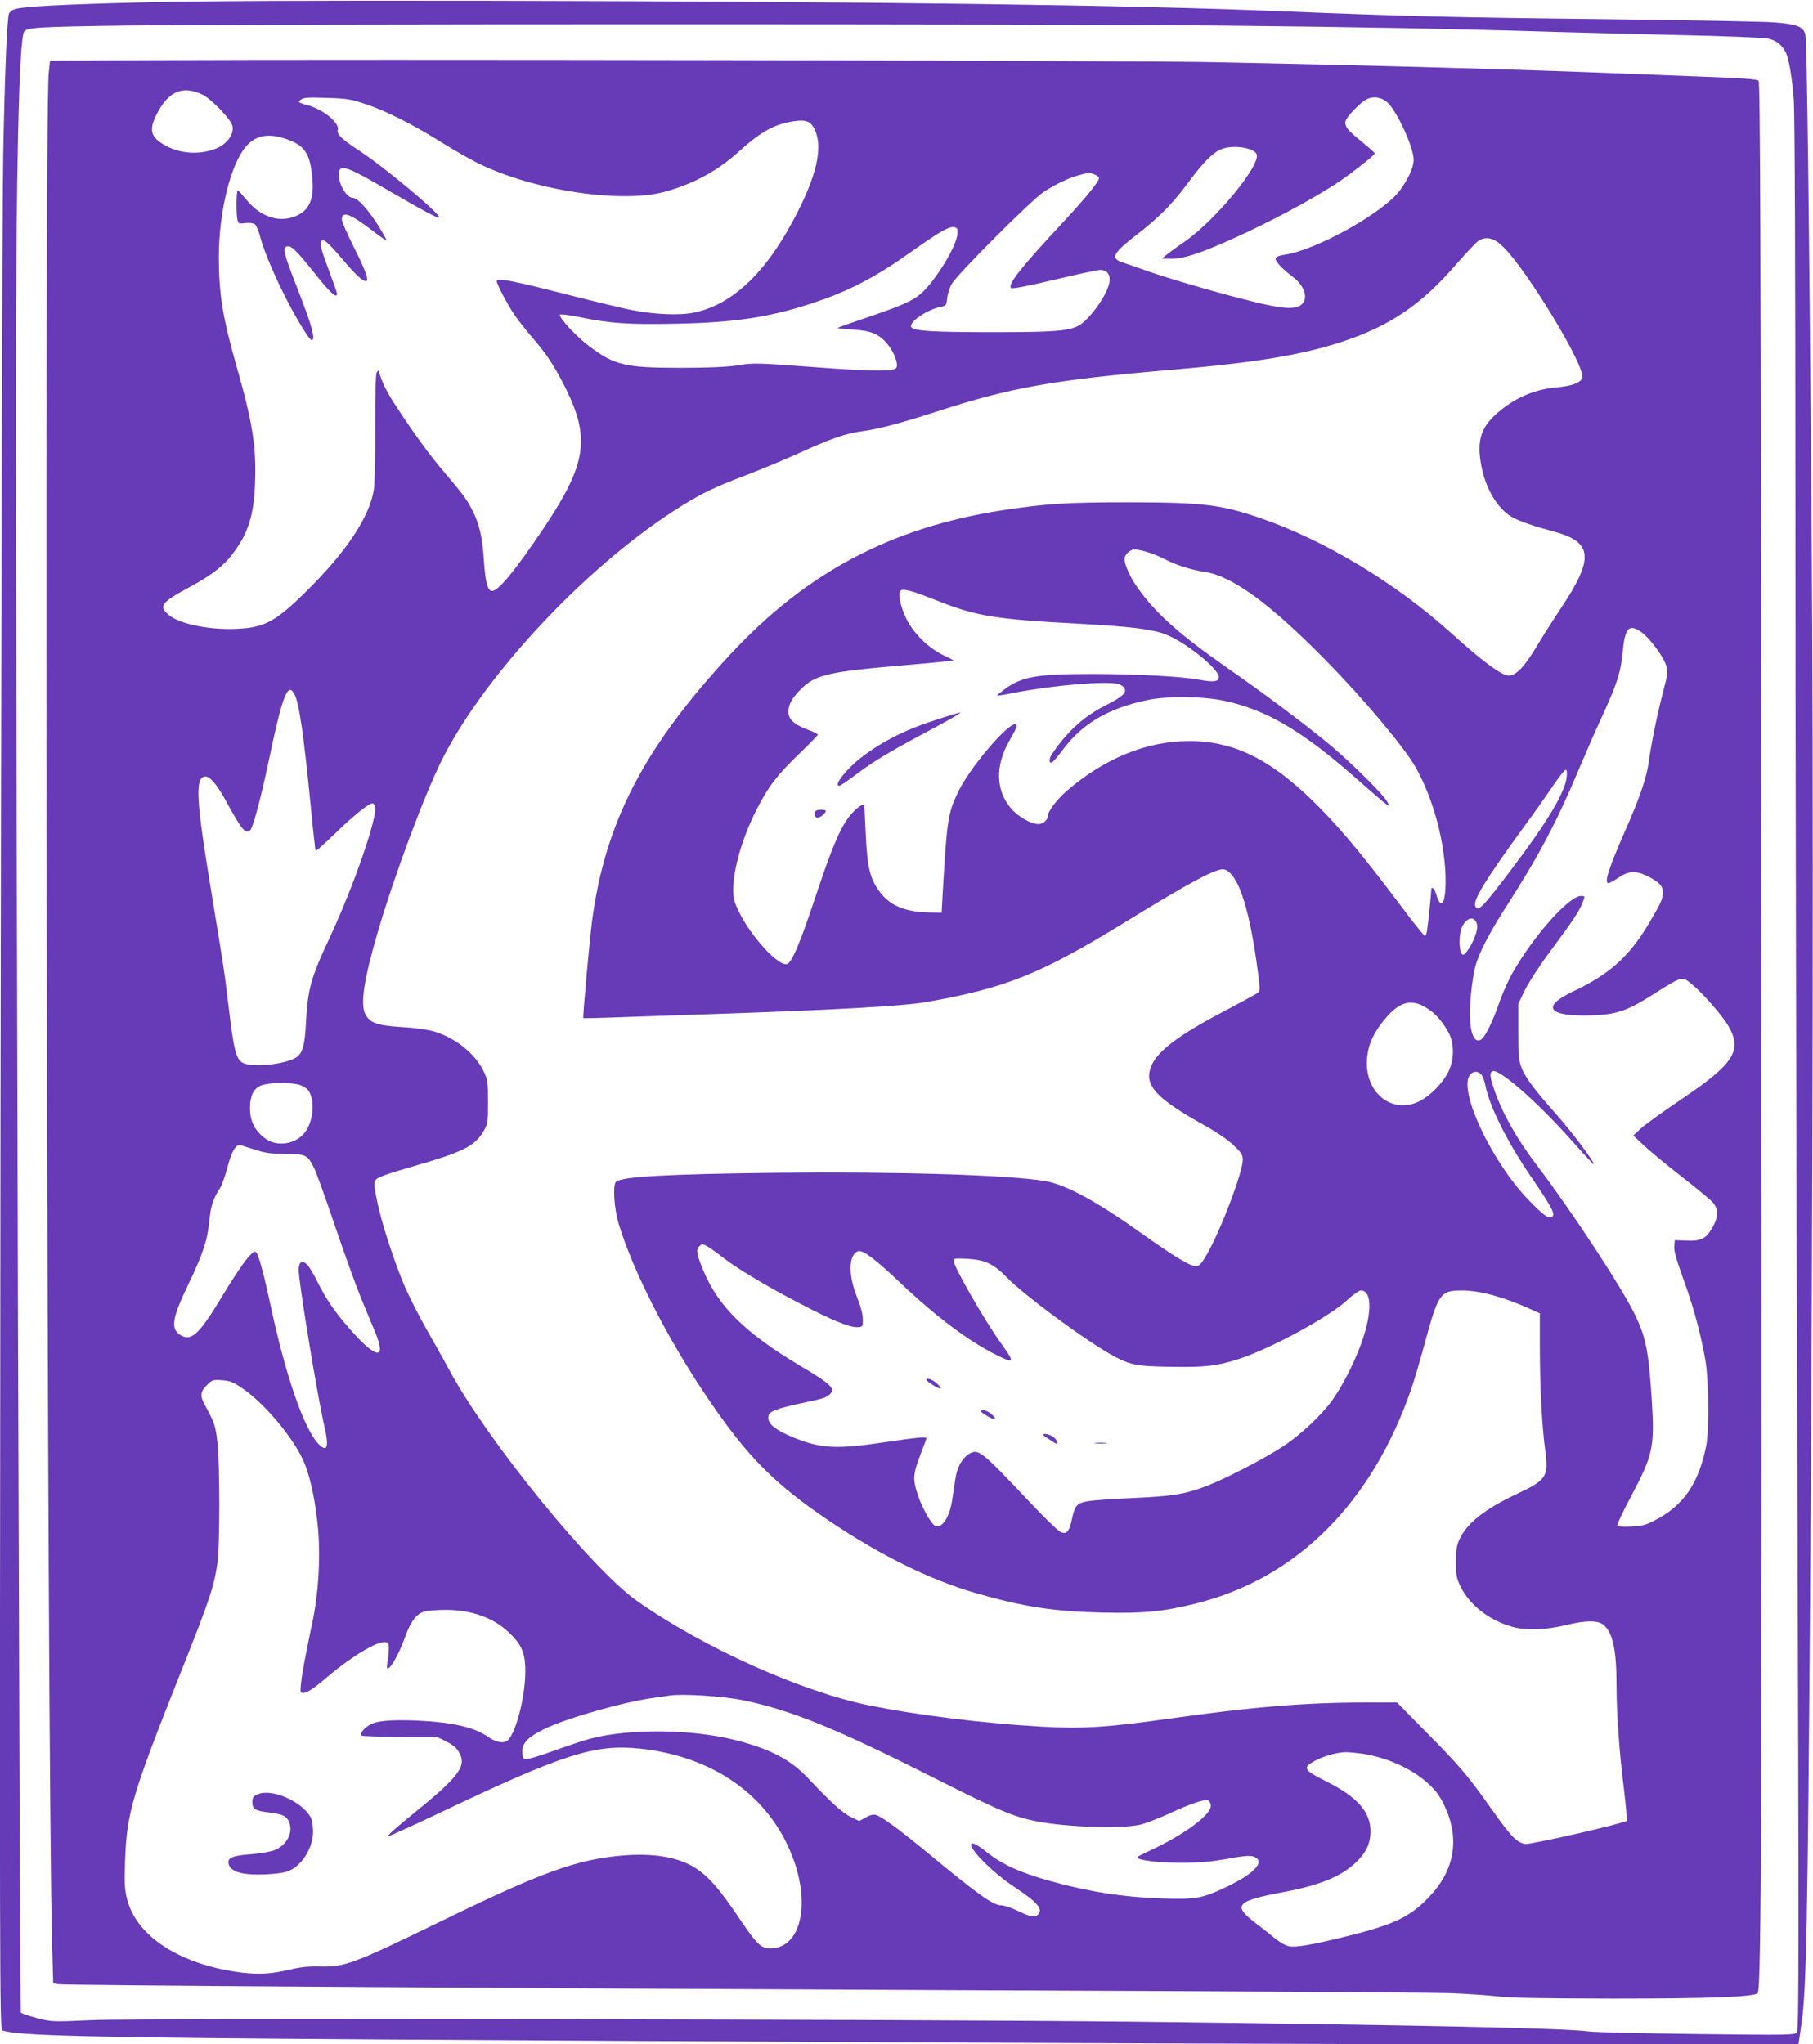 <?xml version="1.0" standalone="no"?>
<!DOCTYPE svg PUBLIC "-//W3C//DTD SVG 20010904//EN"
 "http://www.w3.org/TR/2001/REC-SVG-20010904/DTD/svg10.dtd">
<svg version="1.0" xmlns="http://www.w3.org/2000/svg"
 width="1135pt" height="1280pt" viewBox="0 0 1135 1280"
 preserveAspectRatio="xMidYMid meet">
<g transform="translate(0,1280) scale(0.1,-0.1)"
fill="#673ab7" stroke="none">
<path d="M895 12785 c-523 -13 -759 -26 -808 -44 -13 -5 -27 -17 -31 -26 -12
-32 -27 -393 -36 -895 -6 -278 -13 -3030 -17 -6116 -6 -5282 -5 -5611 11
-5617 88 -34 553 -45 2381 -57 4121 -26 8865 -40 8865 -27 0 1 9 65 20 142 28
193 37 678 51 2515 19 2652 23 5265 10 6895 -15 1919 -29 2991 -39 3030 -14
49 -53 64 -198 75 -71 5 -545 14 -1054 20 -970 11 -1246 18 -2040 50 -941 39
-2516 60 -4925 65 -1177 2 -1814 -1 -2190 -10z m6735 -145 c888 -9 1498 -21
2115 -40 171 -5 526 -14 790 -20 264 -6 503 -15 531 -21 51 -10 88 -38 113
-86 20 -39 41 -163 51 -301 6 -85 10 -1071 10 -2572 0 -1339 5 -4026 12 -5972
10 -3080 10 -3539 -3 -3554 -13 -16 -51 -17 -624 -10 -335 4 -639 11 -675 16
-148 21 -1050 40 -2830 61 -1373 16 -6244 24 -6545 10 -249 -11 -250 -11 -344
13 -52 14 -97 29 -101 35 -6 10 -31 8324 -30 10161 0 1366 19 2181 50 2240 15
28 76 32 630 40 795 10 5835 11 6850 0z"/>
<path d="M934 12423 l-621 -3 -8 -78 c-29 -291 -11 -10439 21 -11704 l7 -256
31 -6 c45 -7 2605 -24 5776 -38 1515 -6 2838 -14 2940 -18 102 -4 235 -13 295
-20 80 -10 276 -13 725 -14 606 0 881 11 904 34 23 23 27 1213 23 6534 -4
4567 -7 5430 -18 5441 -10 9 -102 16 -324 24 -170 7 -413 16 -540 21 -591 24
-1555 51 -2575 71 -481 10 -5322 19 -6636 12z m334 -216 c56 -27 178 -155 187
-195 12 -56 -38 -120 -113 -146 -102 -36 -212 -28 -305 22 -94 51 -107 97 -56
197 73 144 163 182 287 122z m1027 -61 c127 -43 297 -129 475 -241 69 -43 168
-100 221 -126 340 -170 896 -255 1170 -180 179 49 331 131 462 250 140 126
222 172 340 191 88 14 118 0 144 -67 40 -105 5 -264 -110 -493 -187 -373 -402
-584 -650 -637 -90 -19 -248 -13 -394 16 -56 11 -243 56 -415 100 -333 85
-428 103 -428 81 0 -19 66 -145 111 -212 21 -31 71 -94 110 -140 88 -101 141
-181 207 -313 159 -318 135 -479 -133 -880 -178 -265 -284 -395 -324 -395 -28
0 -42 51 -51 183 -10 157 -28 235 -75 326 -35 68 -57 97 -181 243 -81 95 -173
220 -284 389 -67 100 -94 154 -117 229 -4 12 -6 12 -15 -3 -6 -12 -10 -137 -9
-343 1 -187 -3 -353 -9 -392 -28 -170 -170 -385 -420 -632 -190 -189 -263
-229 -430 -237 -174 -10 -369 30 -435 88 -63 55 -46 77 136 175 132 72 207
129 262 202 101 131 137 244 144 456 8 221 -17 377 -117 725 -86 303 -110 450
-110 681 0 284 74 584 171 694 57 65 131 82 230 52 136 -41 172 -92 185 -262
10 -126 -23 -196 -111 -230 -104 -39 -217 0 -303 106 -25 30 -49 57 -53 58
-10 4 -12 -151 -2 -187 5 -21 10 -23 49 -18 26 3 50 0 60 -8 9 -6 25 -45 35
-85 22 -85 97 -260 176 -410 68 -129 132 -230 144 -230 27 0 2 92 -93 334 -78
199 -89 242 -65 252 28 10 56 -16 172 -161 102 -129 145 -168 145 -134 0 6
-23 72 -51 146 -58 154 -64 188 -35 188 13 0 53 -39 110 -107 92 -108 134
-148 156 -148 23 0 1 62 -75 213 -41 82 -75 159 -75 173 0 55 53 36 190 -69
47 -36 87 -64 89 -62 2 3 -20 43 -50 91 -62 99 -130 174 -157 174 -45 0 -99
98 -90 161 7 53 57 34 317 -118 205 -120 311 -176 311 -165 0 29 -344 316
-500 418 -113 74 -144 104 -135 133 9 28 -50 91 -119 124 -30 15 -59 27 -65
27 -5 0 -22 5 -38 11 -27 10 -28 11 -8 26 16 12 45 14 160 10 128 -4 149 -7
250 -41z m6389 14 c61 -54 166 -282 166 -361 0 -46 -32 -117 -86 -191 -102
-139 -527 -376 -722 -403 -31 -4 -53 -13 -56 -22 -6 -16 38 -64 108 -117 72
-54 98 -133 56 -171 -39 -35 -117 -31 -315 19 -216 53 -557 153 -675 197 -47
17 -103 36 -124 43 -88 26 -73 58 81 177 142 110 222 191 325 330 91 123 151
183 204 205 69 29 205 10 221 -32 26 -68 -256 -411 -449 -546 -50 -34 -103
-73 -117 -85 l-26 -22 61 -1 c72 0 170 31 359 115 250 111 535 263 699 375 73
49 209 157 213 169 1 3 -34 35 -79 71 -92 75 -113 100 -104 133 6 25 89 112
128 133 42 24 94 17 132 -16z m-1835 -451 c17 -6 31 -17 31 -24 0 -22 -83
-124 -227 -279 -266 -286 -346 -387 -323 -410 6 -6 110 14 269 52 143 34 273
62 289 62 44 0 65 -30 57 -79 -13 -78 -127 -236 -194 -271 -66 -33 -154 -40
-541 -40 -356 0 -481 7 -503 29 -27 27 90 110 179 129 38 8 39 9 44 57 3 28
16 68 30 90 39 64 496 521 571 571 80 53 166 93 234 110 28 7 50 13 51 13 1 1
15 -4 33 -10z m-855 -370 c-2 -76 -137 -297 -229 -378 -52 -45 -127 -78 -341
-150 -97 -33 -178 -62 -180 -64 -3 -2 37 -7 88 -10 115 -6 167 -27 218 -84 47
-54 78 -136 60 -158 -17 -21 -158 -20 -482 4 -401 30 -406 30 -513 13 -70 -10
-177 -15 -355 -15 -348 0 -414 16 -575 138 -80 61 -192 182 -179 195 5 4 61
-3 124 -16 189 -39 308 -47 598 -41 369 7 587 40 852 127 233 76 400 163 634
330 162 115 224 151 256 148 22 -3 25 -8 24 -39z m3417 -85 c151 -148 513
-747 495 -818 -8 -31 -60 -52 -156 -61 -136 -12 -251 -59 -356 -144 -125 -101
-153 -188 -118 -359 29 -144 108 -268 198 -314 53 -27 130 -53 246 -84 253
-67 263 -165 51 -484 -43 -63 -111 -171 -152 -239 -76 -127 -128 -181 -174
-181 -44 0 -163 88 -360 266 -349 315 -794 583 -1200 722 -244 83 -354 96
-815 97 -397 0 -517 -8 -795 -50 -696 -108 -1225 -388 -1702 -901 -542 -584
-786 -1055 -867 -1674 -17 -133 -59 -600 -54 -605 1 -1 107 1 233 6 127 4 379
13 560 19 771 26 1212 50 1355 76 496 87 715 175 1245 501 415 255 575 340
619 329 81 -20 151 -219 201 -571 26 -183 26 -189 8 -202 -10 -8 -92 -52 -182
-100 -312 -162 -449 -265 -486 -364 -43 -116 33 -197 342 -369 70 -39 140 -87
175 -120 50 -48 58 -60 58 -92 0 -78 -135 -434 -222 -588 -34 -59 -48 -76 -68
-78 -33 -4 -136 58 -337 201 -288 206 -478 309 -610 332 -224 38 -916 60
-1673 52 -689 -8 -981 -24 -1014 -57 -21 -21 -11 -169 17 -262 90 -298 310
-729 562 -1099 243 -358 413 -530 749 -757 322 -218 638 -374 922 -456 305
-88 492 -116 794 -123 266 -6 383 6 591 58 630 159 1102 632 1348 1354 17 50
56 183 86 295 80 291 93 310 227 310 111 0 260 -40 430 -117 l58 -26 0 -216
c0 -236 13 -490 34 -646 21 -162 8 -182 -180 -270 -199 -94 -311 -182 -357
-283 -18 -38 -22 -66 -22 -142 0 -85 3 -101 29 -155 56 -114 176 -208 319
-250 88 -25 211 -22 342 10 126 31 201 30 236 -1 57 -51 79 -157 79 -379 0
-174 18 -422 46 -644 13 -107 21 -198 17 -202 -18 -16 -606 -151 -635 -145
-53 10 -87 45 -200 204 -158 224 -209 284 -417 494 l-185 188 -210 0 c-363 0
-699 -28 -1210 -100 -391 -56 -555 -66 -808 -51 -365 21 -773 72 -1072 132
-428 86 -1048 365 -1461 657 -280 199 -926 992 -1167 1434 -33 62 -99 179
-145 260 -47 81 -108 203 -138 270 -68 160 -148 405 -175 541 -19 94 -20 110
-8 129 11 16 61 35 214 79 334 96 405 131 461 226 27 46 28 53 28 183 0 124
-2 139 -26 190 -52 110 -173 209 -309 251 -41 12 -115 23 -202 28 -159 10
-202 26 -231 81 -32 62 -10 212 77 511 104 357 296 871 407 1090 276 542 926
1229 1499 1583 127 79 207 117 391 187 90 34 242 97 337 140 200 92 299 126
399 139 102 13 248 52 473 125 459 149 729 197 1470 260 517 44 808 92 1062
175 300 99 497 233 716 487 61 70 123 136 139 146 47 30 97 17 154 -39z
m-2230 -1910 c30 -9 79 -29 110 -45 78 -39 166 -67 246 -79 174 -24 414 -199
764 -556 239 -243 492 -545 563 -671 112 -200 186 -482 186 -710 0 -143 -29
-184 -59 -83 -11 39 -31 55 -31 25 0 -21 -20 -215 -26 -252 -3 -18 -9 -33 -14
-33 -5 0 -71 82 -146 183 -224 298 -361 464 -499 606 -299 307 -538 431 -830
431 -266 0 -531 -108 -769 -314 -59 -51 -116 -127 -116 -155 0 -24 -31 -51
-59 -51 -45 0 -125 45 -168 94 -99 113 -105 268 -15 426 46 81 53 98 43 104
-39 25 -293 -272 -366 -429 -61 -129 -67 -173 -93 -620 l-7 -130 -84 2 c-149
4 -243 45 -305 131 -60 81 -77 153 -86 357 -5 99 -9 181 -9 183 -4 12 -34 -6
-68 -40 -73 -74 -128 -201 -249 -566 -85 -255 -137 -379 -166 -388 -54 -17
-227 171 -304 331 -28 57 -34 81 -34 135 1 131 58 327 146 500 73 144 128 216
266 349 65 63 118 117 118 121 0 4 -27 18 -60 30 -109 41 -140 80 -118 153 8
27 32 62 68 98 92 94 170 113 655 154 165 14 301 28 303 29 2 2 -26 17 -61 33
-92 43 -188 137 -232 227 -41 82 -57 172 -32 181 22 9 84 -10 237 -71 233 -92
356 -112 870 -139 328 -18 459 -34 544 -66 122 -45 336 -216 336 -268 0 -29
-30 -34 -122 -17 -114 21 -394 36 -672 36 -344 0 -439 -16 -546 -95 -28 -21
-50 -39 -48 -40 2 -2 47 5 100 16 253 49 586 77 660 56 15 -4 32 -16 38 -27
15 -28 -16 -55 -125 -110 -129 -65 -238 -165 -328 -300 -21 -31 -22 -61 -2
-54 8 3 37 37 65 75 125 168 283 262 530 315 124 27 351 25 485 -4 264 -57
487 -188 822 -483 214 -188 223 -195 197 -148 -29 52 -255 273 -394 385 -178
143 -386 298 -608 453 -297 207 -446 340 -559 499 -46 63 -83 146 -83 182 0
27 35 60 63 60 13 0 48 -7 78 -16z m3096 -503 c53 -39 138 -154 154 -209 11
-40 9 -55 -20 -166 -34 -128 -74 -324 -90 -442 -14 -96 -58 -225 -148 -428
-103 -236 -132 -326 -103 -326 6 0 34 16 63 35 64 43 108 45 181 9 72 -36 96
-61 96 -100 0 -42 -10 -65 -86 -194 -123 -208 -249 -321 -474 -427 -204 -96
-161 -158 105 -151 165 5 229 26 403 137 177 111 171 110 234 58 66 -54 191
-196 228 -261 90 -155 36 -237 -303 -465 -109 -74 -219 -153 -245 -177 l-47
-44 65 -61 c36 -34 142 -122 236 -195 94 -73 183 -147 198 -164 35 -43 34 -90
-4 -157 -40 -69 -71 -85 -163 -81 l-72 3 -3 -32 c-4 -36 7 -74 72 -256 52
-145 97 -317 122 -463 22 -128 25 -439 5 -539 -47 -232 -140 -370 -315 -461
-61 -33 -82 -38 -152 -42 -52 -3 -84 0 -88 6 -4 6 34 87 83 179 139 261 150
311 132 603 -20 309 -36 393 -105 537 -83 172 -395 648 -617 940 -127 167
-218 330 -268 480 -25 74 -26 99 -6 106 40 16 270 -185 477 -415 82 -93 152
-168 154 -168 17 0 -137 206 -242 323 -122 137 -182 217 -207 277 -19 49 -22
73 -22 230 l0 175 41 85 c24 48 92 154 160 245 132 178 176 242 199 297 19 48
19 48 -8 48 -74 0 -294 -247 -426 -478 -25 -42 -62 -125 -83 -184 -46 -133
-92 -224 -118 -238 -55 -29 -81 91 -61 287 6 59 17 135 26 168 22 86 91 218
201 389 194 301 313 525 449 851 37 88 102 237 145 330 95 207 117 277 129
406 14 150 40 176 118 120z m-8433 -389 c29 -56 58 -257 102 -707 14 -148 28
-272 30 -274 2 -2 59 50 127 115 111 108 206 184 229 184 5 0 11 -7 15 -17 22
-57 -133 -505 -290 -839 -111 -237 -131 -309 -142 -523 -7 -139 -22 -189 -64
-214 -73 -43 -273 -62 -331 -32 -39 20 -55 77 -80 280 -11 88 -25 201 -31 250
-6 50 -45 293 -86 540 -95 574 -103 711 -42 723 29 5 74 -45 129 -145 102
-188 126 -217 155 -193 18 15 67 197 116 430 87 417 121 504 163 422z m7964
-517 c-11 -98 -120 -280 -344 -576 -186 -246 -214 -275 -229 -230 -12 38 71
172 296 481 75 102 163 227 197 278 35 50 67 92 74 92 7 0 9 -16 6 -45z m-566
-910 c8 -18 8 -35 -2 -70 -16 -56 -66 -138 -82 -133 -27 9 -28 135 -2 181 29
51 68 61 86 22z m-296 -546 c48 -33 91 -85 125 -149 34 -67 33 -167 -4 -241
-34 -70 -113 -150 -180 -184 -164 -81 -331 40 -330 240 1 89 29 165 91 247
107 140 187 164 298 87z m327 -407 c9 -10 21 -41 26 -68 25 -129 132 -345 279
-562 132 -193 157 -239 142 -257 -19 -23 -54 1 -152 103 -236 245 -447 702
-362 786 21 21 47 20 67 -2z m-7408 -62 c22 -5 50 -20 62 -34 45 -53 39 -183
-13 -259 -56 -83 -184 -103 -261 -40 -60 47 -88 106 -88 183 0 85 25 130 80
147 48 14 165 16 220 3z m-273 -407 c69 -23 102 -27 195 -28 128 -1 138 -5
179 -88 14 -26 72 -188 130 -360 58 -171 131 -373 161 -447 31 -74 71 -171 89
-215 79 -188 9 -178 -166 25 -87 101 -137 173 -193 285 -24 50 -54 98 -66 109
-31 28 -51 14 -51 -36 0 -79 117 -789 161 -980 30 -130 18 -166 -37 -109 -90
92 -206 428 -298 858 -42 197 -74 316 -90 338 -11 15 -17 12 -57 -33 -24 -27
-91 -127 -149 -223 -146 -244 -198 -296 -260 -264 -75 39 -68 100 38 321 95
199 120 276 133 402 8 91 24 139 69 207 10 17 31 76 45 130 24 92 48 135 76
135 4 0 45 -12 91 -27z m2846 -613 c18 -11 60 -42 95 -69 83 -65 279 -182 479
-285 193 -101 303 -146 352 -146 30 0 36 4 37 23 3 52 -5 85 -38 171 -54 137
-50 263 10 282 29 9 107 -50 264 -199 223 -211 424 -362 593 -447 124 -62 127
-57 34 73 -100 139 -294 477 -294 512 0 16 9 17 88 13 108 -6 162 -31 247
-118 100 -104 466 -375 634 -472 132 -75 161 -82 383 -86 220 -4 294 4 431 48
196 63 563 261 679 368 37 34 76 62 86 62 76 0 73 -155 -7 -361 -43 -111 -106
-233 -164 -317 -64 -93 -200 -223 -313 -297 -111 -74 -360 -203 -479 -249
-136 -52 -216 -65 -470 -76 -126 -5 -254 -15 -283 -21 -61 -12 -74 -28 -91
-110 -16 -74 -30 -94 -64 -85 -15 3 -85 70 -179 168 -321 341 -341 358 -397
327 -48 -27 -82 -89 -92 -170 -5 -41 -14 -101 -20 -133 -18 -101 -62 -166
-103 -150 -26 10 -85 115 -112 199 -31 96 -28 126 20 252 20 51 36 95 36 98 0
10 -64 4 -260 -25 -305 -46 -404 -40 -576 31 -106 44 -154 81 -154 120 0 26 6
33 44 50 25 10 98 30 163 43 134 28 151 33 176 54 41 36 14 63 -188 183 -335
200 -505 366 -598 585 -44 103 -51 139 -31 159 20 19 22 19 62 -5z m-2919
-884 c142 -97 328 -321 387 -468 40 -96 72 -257 86 -421 15 -181 1 -402 -38
-582 -41 -196 -62 -306 -69 -372 -6 -57 -5 -63 12 -63 26 0 67 27 158 105 147
124 307 220 357 213 20 -3 23 -9 22 -43 0 -22 -4 -60 -9 -84 -19 -100 59 13
112 162 34 95 71 143 121 157 20 5 80 10 132 10 159 0 296 -48 392 -138 76
-71 101 -120 106 -211 10 -174 -65 -462 -124 -477 -33 -8 -64 1 -110 32 -86
60 -226 91 -444 101 -171 7 -259 -2 -301 -30 -38 -26 -57 -53 -45 -64 4 -4
112 -8 239 -8 l232 0 57 -28 c36 -18 65 -40 77 -61 59 -94 14 -154 -323 -426
-70 -57 -124 -106 -118 -108 5 -1 155 66 333 151 767 365 963 428 1246 398
458 -48 807 -294 953 -674 118 -304 52 -577 -139 -577 -57 0 -85 28 -200 199
-117 174 -184 250 -265 303 -110 71 -266 97 -469 79 -282 -26 -499 -105 -1127
-411 -542 -264 -600 -286 -750 -283 -77 2 -127 -3 -190 -18 -121 -29 -194 -33
-307 -20 -383 48 -660 226 -718 462 -15 60 -17 99 -12 238 11 303 42 409 357
1201 172 432 200 516 221 663 16 105 16 615 0 756 -11 101 -18 124 -77 231
-33 60 -31 85 11 127 34 34 38 35 95 31 51 -4 70 -11 129 -52z m3130 -1951
c305 -63 585 -177 1216 -496 380 -192 482 -235 620 -262 188 -38 537 -49 653
-22 34 8 115 39 180 69 137 63 223 92 246 83 9 -4 16 -18 16 -34 0 -59 -174
-185 -387 -283 -40 -18 -73 -36 -73 -40 0 -18 143 -35 280 -34 103 0 180 7
266 22 141 26 173 27 199 9 48 -36 -29 -108 -200 -188 -138 -65 -183 -73 -390
-66 -240 8 -460 42 -700 109 -187 52 -304 105 -399 182 -49 40 -86 60 -94 52
-24 -24 130 -180 267 -270 146 -97 183 -140 149 -174 -20 -20 -50 -14 -125 23
-39 19 -87 35 -105 35 -51 0 -149 70 -467 334 -171 141 -284 224 -318 232 -16
5 -38 -1 -64 -16 l-40 -22 -54 26 c-53 27 -123 90 -265 241 -111 118 -238 184
-457 240 -277 69 -658 73 -906 9 -34 -9 -136 -42 -226 -75 -94 -34 -172 -57
-182 -54 -15 5 -19 16 -19 49 0 53 35 89 136 139 132 66 490 169 684 196 41 6
89 13 105 15 82 12 334 -5 454 -29z m3876 -335 c153 -22 314 -94 413 -185 50
-45 74 -78 103 -137 99 -206 68 -403 -90 -571 -121 -129 -221 -177 -525 -252
-217 -53 -313 -70 -358 -61 -18 3 -56 25 -83 47 -28 23 -85 68 -127 100 -144
110 -119 137 183 193 227 43 358 98 451 188 62 60 87 116 88 191 0 122 -84
217 -277 313 -143 71 -151 86 -71 129 53 29 137 53 193 54 17 0 62 -4 100 -9z"/>
<path d="M5885 8301 c-207 -65 -359 -140 -492 -243 -95 -73 -177 -178 -139
-178 7 0 53 31 103 69 107 81 215 146 444 268 151 80 222 122 209 122 -3 0
-59 -17 -125 -38z"/>
<path d="M5107 7723 c-15 -14 -7 -43 11 -43 18 0 52 29 52 43 0 9 -55 9 -63 0z"/>
<path d="M5800 4161 c0 -11 82 -62 89 -55 3 2 -6 15 -20 28 -27 27 -69 43 -69
27z"/>
<path d="M6140 3965 c0 -11 81 -57 88 -51 10 11 -45 56 -69 56 -10 0 -19 -2
-19 -5z"/>
<path d="M6530 3816 c0 -4 78 -56 85 -56 12 0 3 21 -17 40 -18 17 -68 29 -68
16z"/>
<path d="M6858 3763 c17 -2 47 -2 65 0 17 2 3 4 -33 4 -36 0 -50 -2 -32 -4z"/>
<path d="M1613 1565 c-28 -12 -33 -19 -33 -49 0 -44 16 -54 108 -65 84 -11
106 -21 122 -60 27 -66 -15 -145 -92 -176 -23 -9 -88 -20 -144 -25 -109 -8
-144 -20 -144 -49 0 -36 33 -61 95 -72 65 -12 206 -6 268 11 88 25 167 144
167 252 0 32 -6 71 -14 87 -53 101 -245 185 -333 146z"/>
</g>
</svg>
